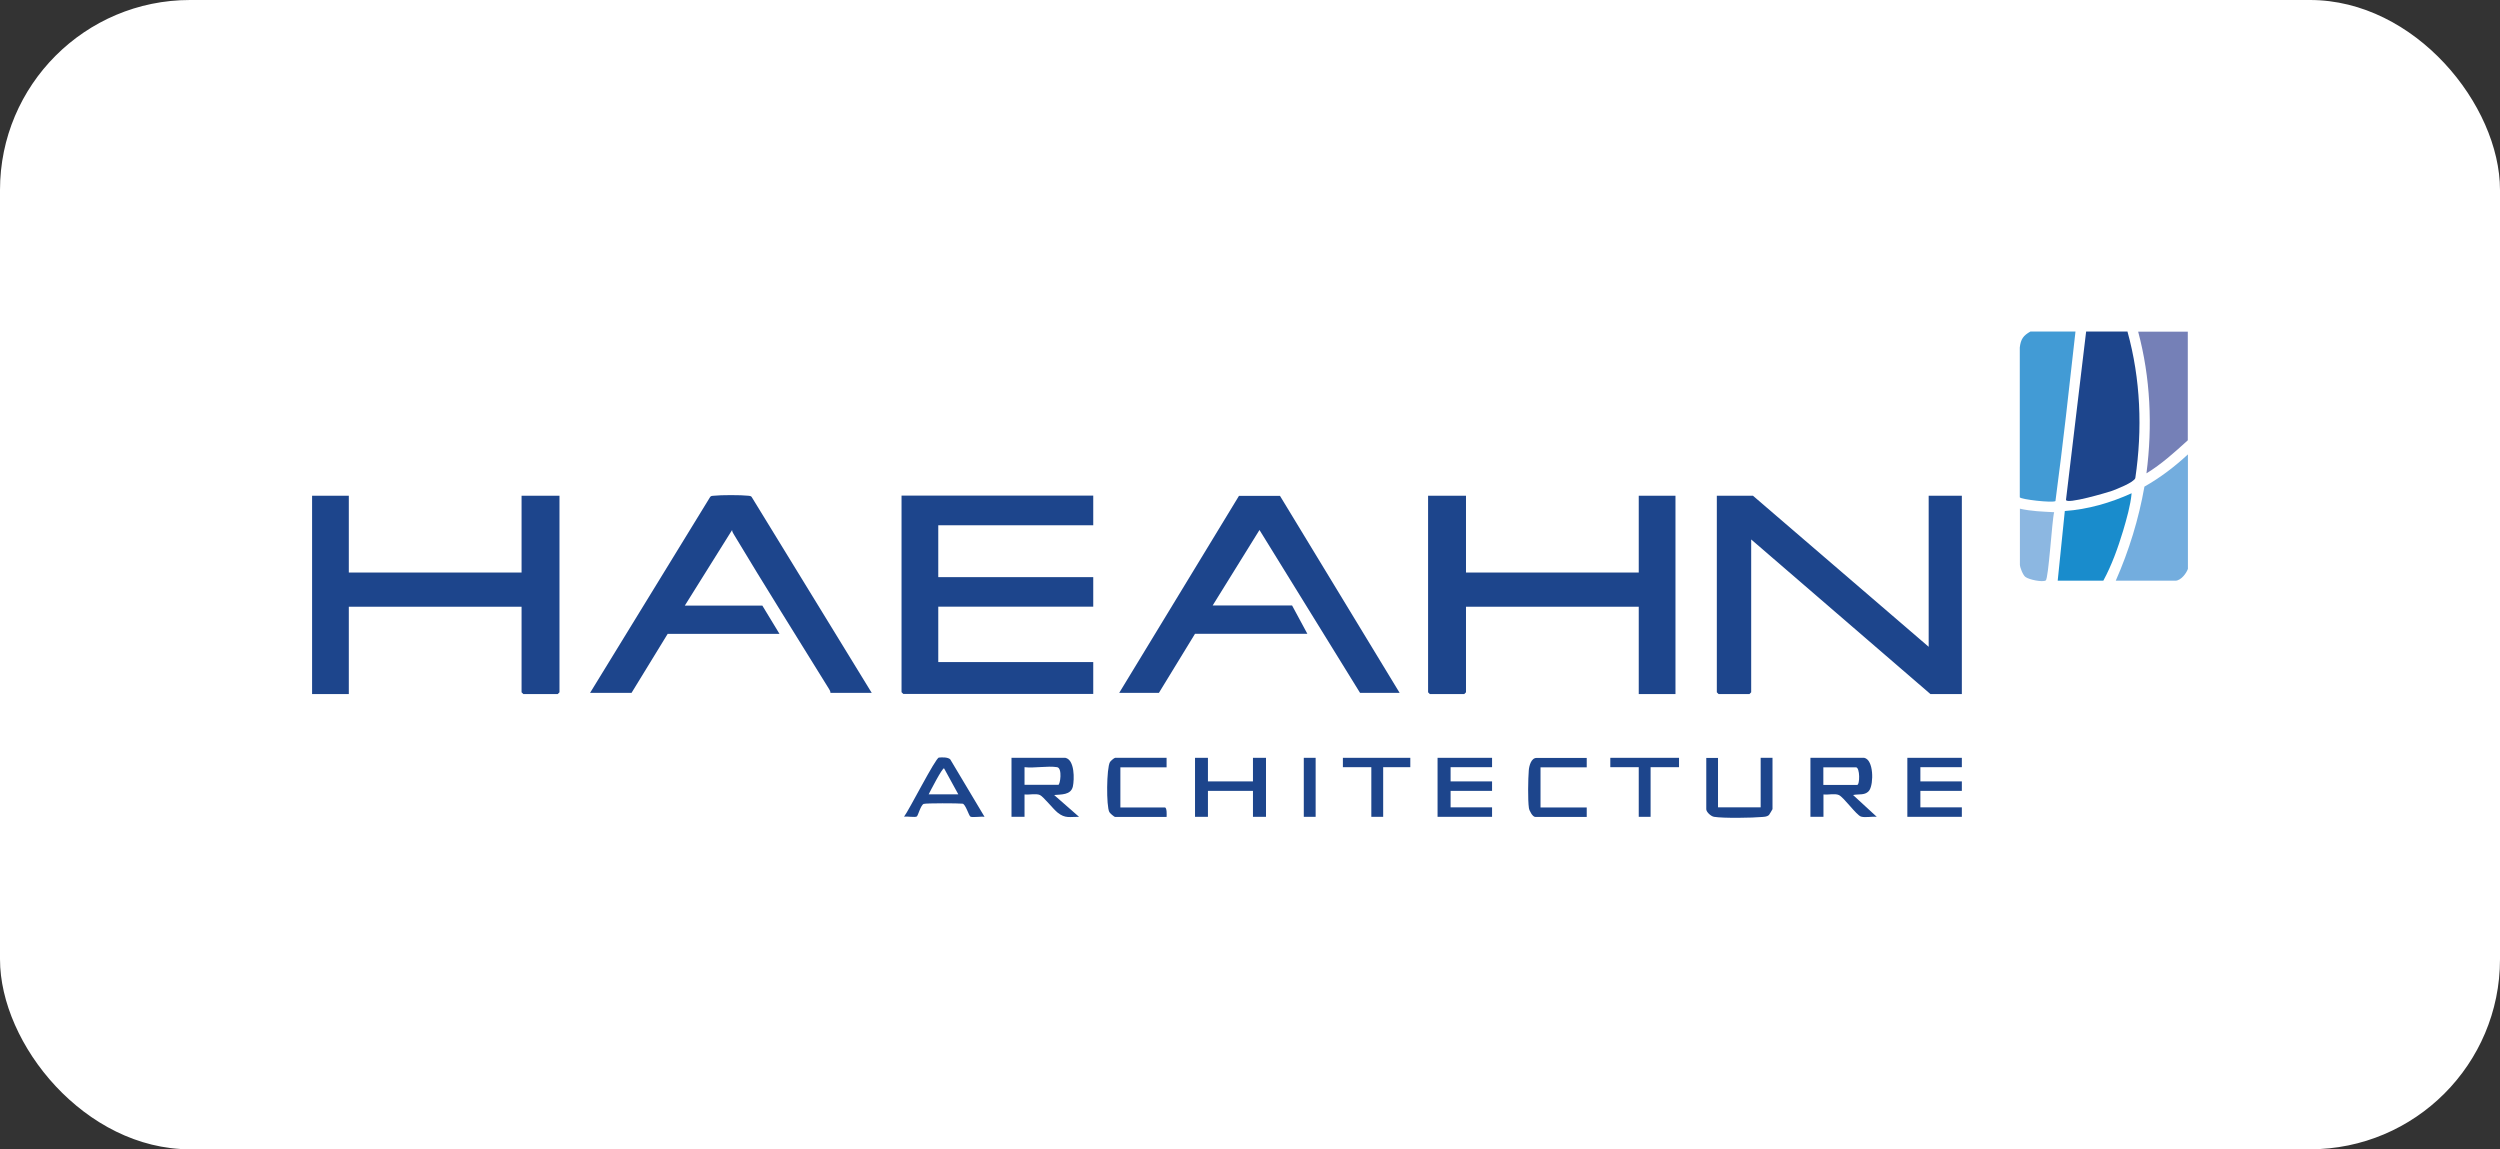 <?xml version="1.0" encoding="UTF-8"?>
<svg id="Layer_2" xmlns="http://www.w3.org/2000/svg" viewBox="0 0 211 97">
  <rect x="0" y="0" width="211" height="97" fill="#333333" stroke="none"/>
  <defs>
    <style>
      .cls-1 {
        fill: #198ccc;
      }

      .cls-2 {
        fill: #7580b7;
      }

      .cls-3 {
        fill: #73adde;
      }

      .cls-4 {
        fill: #8cb7e1;
      }

      .cls-5 {
        fill: #fff;
      }

      .cls-6 {
        fill: #1d458c;
      }

      .cls-7 {
        fill: #429bd5;
      }
    </style>
  </defs>
  <g id="Layer_1-2">
    <g>
      <rect class="cls-5" width="211" height="97" rx="16.04" ry="16.04" />
      <g>
        <path class="cls-6" d="M26.34,41.84h3.1v6.48h14.58v-6.48h3.2v16.59s-.14.15-.15.15h-2.9s-.15-.14-.15-.15v-7.22h-14.58v7.37h-3.1v-16.74Z" />
        <path class="cls-6" d="M179.56,27.99c1.11,4.01,1.27,8.25.66,12.36-.12.37-1.59.94-2,1.09-.28.1-3.87,1.17-3.85.74l1.7-14.2h3.5Z" />
        <path class="cls-7" d="M175.17,27.99c-.53,4.77-1.06,9.57-1.69,14.3-.24.17-2.96-.14-3.01-.32v-12.64c.08-.71.3-1.01.9-1.35h3.8Z" />
        <path class="cls-3" d="M184.66,48.01c-.13.39-.61,1-1.05,1h-5.04c1.12-2.54,1.94-5.21,2.42-7.94,1.33-.75,2.55-1.68,3.67-2.72v9.66Z" />
        <path class="cls-2" d="M180.46,27.99h4.19v9.17c-1.1,1-2.21,2.01-3.49,2.79.52-3.99.34-8.07-.7-11.96Z" />
        <path class="cls-6" d="M162.78,54.59v-12.75h2.8v16.74h-2.65l-15.13-13.05v12.9s-.14.15-.15.15h-2.6s-.15-.14-.15-.15v-16.59h3.05l14.83,12.75Z" />
        <path class="cls-6" d="M92.27,41.84v2.49h-13.08v4.38h13.08v2.49h-13.08v4.68h13.08v2.69h-16.03s-.15-.14-.15-.15v-16.59h16.18Z" />
        <path class="cls-6" d="M123.73,41.84v6.48h14.58v-6.48h3.1v16.74h-3.1v-7.37h-14.58v7.22s-.14.15-.15.15h-2.9s-.15-.14-.15-.15v-16.59h3.2Z" />
        <path class="cls-6" d="M73.59,58.48h-3.5c0-.12-.05-.23-.12-.33-2.69-4.36-5.43-8.7-8.06-13.09-.06-.1-.12-.21-.12-.33l-3.99,6.38h6.54l1.45,2.39h-9.44l-3.05,4.98h-3.5l10.14-16.54c.08-.1.19-.09.3-.1.6-.07,2.31-.07,2.91,0,.15.02.26.01.33.17l10.1,16.48Z" />
        <polygon class="cls-6" points="94.46 58.48 104.57 41.85 108.03 41.85 118.13 58.48 114.79 58.48 106.3 44.73 102.35 51.1 109.05 51.1 110.34 53.49 100.86 53.49 97.81 58.48 94.46 58.48" />
        <path class="cls-1" d="M173.67,49.01l.6-5.88c1.96-.14,3.86-.69,5.64-1.5-.1,1.05-.42,2.15-.72,3.17-.43,1.42-.96,2.91-1.67,4.21h-3.85Z" />
        <path class="cls-6" d="M89.92,63.96c.79.17.76,1.82.63,2.42-.17.74-1,.66-1.58.72l2.1,1.84c-.78-.01-1.16.16-1.8-.35-.37-.29-1.21-1.36-1.5-1.49-.33-.15-.92,0-1.3-.05v1.89h-1.1v-4.98h4.54ZM89.22,64.75c-.8-.13-1.91.1-2.75,0v1.49h2.85c.16,0,.36-1.42-.1-1.49Z" />
        <path class="cls-6" d="M157.34,63.96c.81.17.8,2.18.44,2.73-.32.48-.9.3-1.38.41l2,1.84c-.39-.05-.97.09-1.33-.02-.39-.12-1.45-1.63-1.87-1.82-.33-.15-.92,0-1.3-.05v1.89h-1.1v-4.98h4.54ZM153.89,66.25h2.85c.24,0,.25-1.49-.1-1.49h-2.75v1.49Z" />
        <path class="cls-4" d="M170.47,42.93c.94.22,1.93.25,2.9.3-.18.66-.47,5.61-.71,5.76-.27.17-1.43-.07-1.72-.3-.21-.16-.46-.81-.46-1.03v-4.73Z" />
        <polygon class="cls-6" points="101.95 63.96 101.95 65.95 105.75 65.95 105.75 63.96 106.85 63.96 106.85 68.94 105.75 68.94 105.75 66.75 101.95 66.75 101.95 68.94 100.86 68.94 100.86 63.96 101.95 63.96" />
        <polygon class="cls-6" points="125.93 63.96 125.93 64.75 122.43 64.75 122.43 65.95 125.93 65.95 125.93 66.75 122.43 66.75 122.43 68.14 125.93 68.14 125.93 68.94 121.33 68.94 121.33 63.96 125.93 63.96" />
        <polygon class="cls-6" points="165.58 63.96 165.58 64.75 162.08 64.75 162.08 65.95 165.58 65.95 165.58 66.75 162.08 66.75 162.08 68.14 165.58 68.14 165.58 68.94 160.98 68.94 160.98 63.96 165.58 63.96" />
        <path class="cls-6" d="M145,63.96v4.18h3.6v-4.18h1v4.33s-.25.45-.3.5c-.17.14-.34.14-.54.16-.86.08-3.29.12-4.09-.01-.27-.04-.66-.41-.66-.64v-4.33h1Z" />
        <path class="cls-6" d="M83.08,68.94c-.25-.05-1.03.08-1.18-.02-.13-.08-.41-1.06-.66-1.09-.35-.04-3.08-.05-3.28.02-.25.09-.48,1-.58,1.06-.15.1-.84-.03-1.08.02.42-.54,2.65-4.95,2.94-4.99.27-.03.77-.04.96.15l2.89,4.84ZM80.88,67.04l-1.2-2.19c-.13-.1-1.21,2.01-1.3,2.19h2.5Z" />
        <path class="cls-6" d="M98.46,63.96v.8h-3.9v3.39h3.75c.19,0,.16.64.15.8h-4.34c-.08,0-.43-.3-.49-.41-.27-.49-.24-3.72.05-4.22.06-.1.36-.36.44-.36h4.34Z" />
        <path class="cls-6" d="M133.92,63.96v.8h-3.9v3.39h3.9v.8h-4.34c-.23,0-.51-.53-.54-.75-.1-.67-.07-2.47-.01-3.19.03-.37.2-1.04.65-1.04h4.24Z" />
        <polygon class="cls-6" points="141.71 63.96 141.71 64.75 139.31 64.75 139.31 68.94 138.31 68.94 138.31 64.75 135.91 64.75 135.91 63.96 141.71 63.96" />
        <polygon class="cls-6" points="119.03 63.96 119.03 64.75 116.74 64.75 116.74 68.94 115.74 68.94 115.74 64.75 113.34 64.75 113.34 63.96 119.03 63.96" />
        <rect class="cls-6" x="110.04" y="63.96" width="1" height="4.98" />
      </g>
    </g>
  </g>
</svg>
